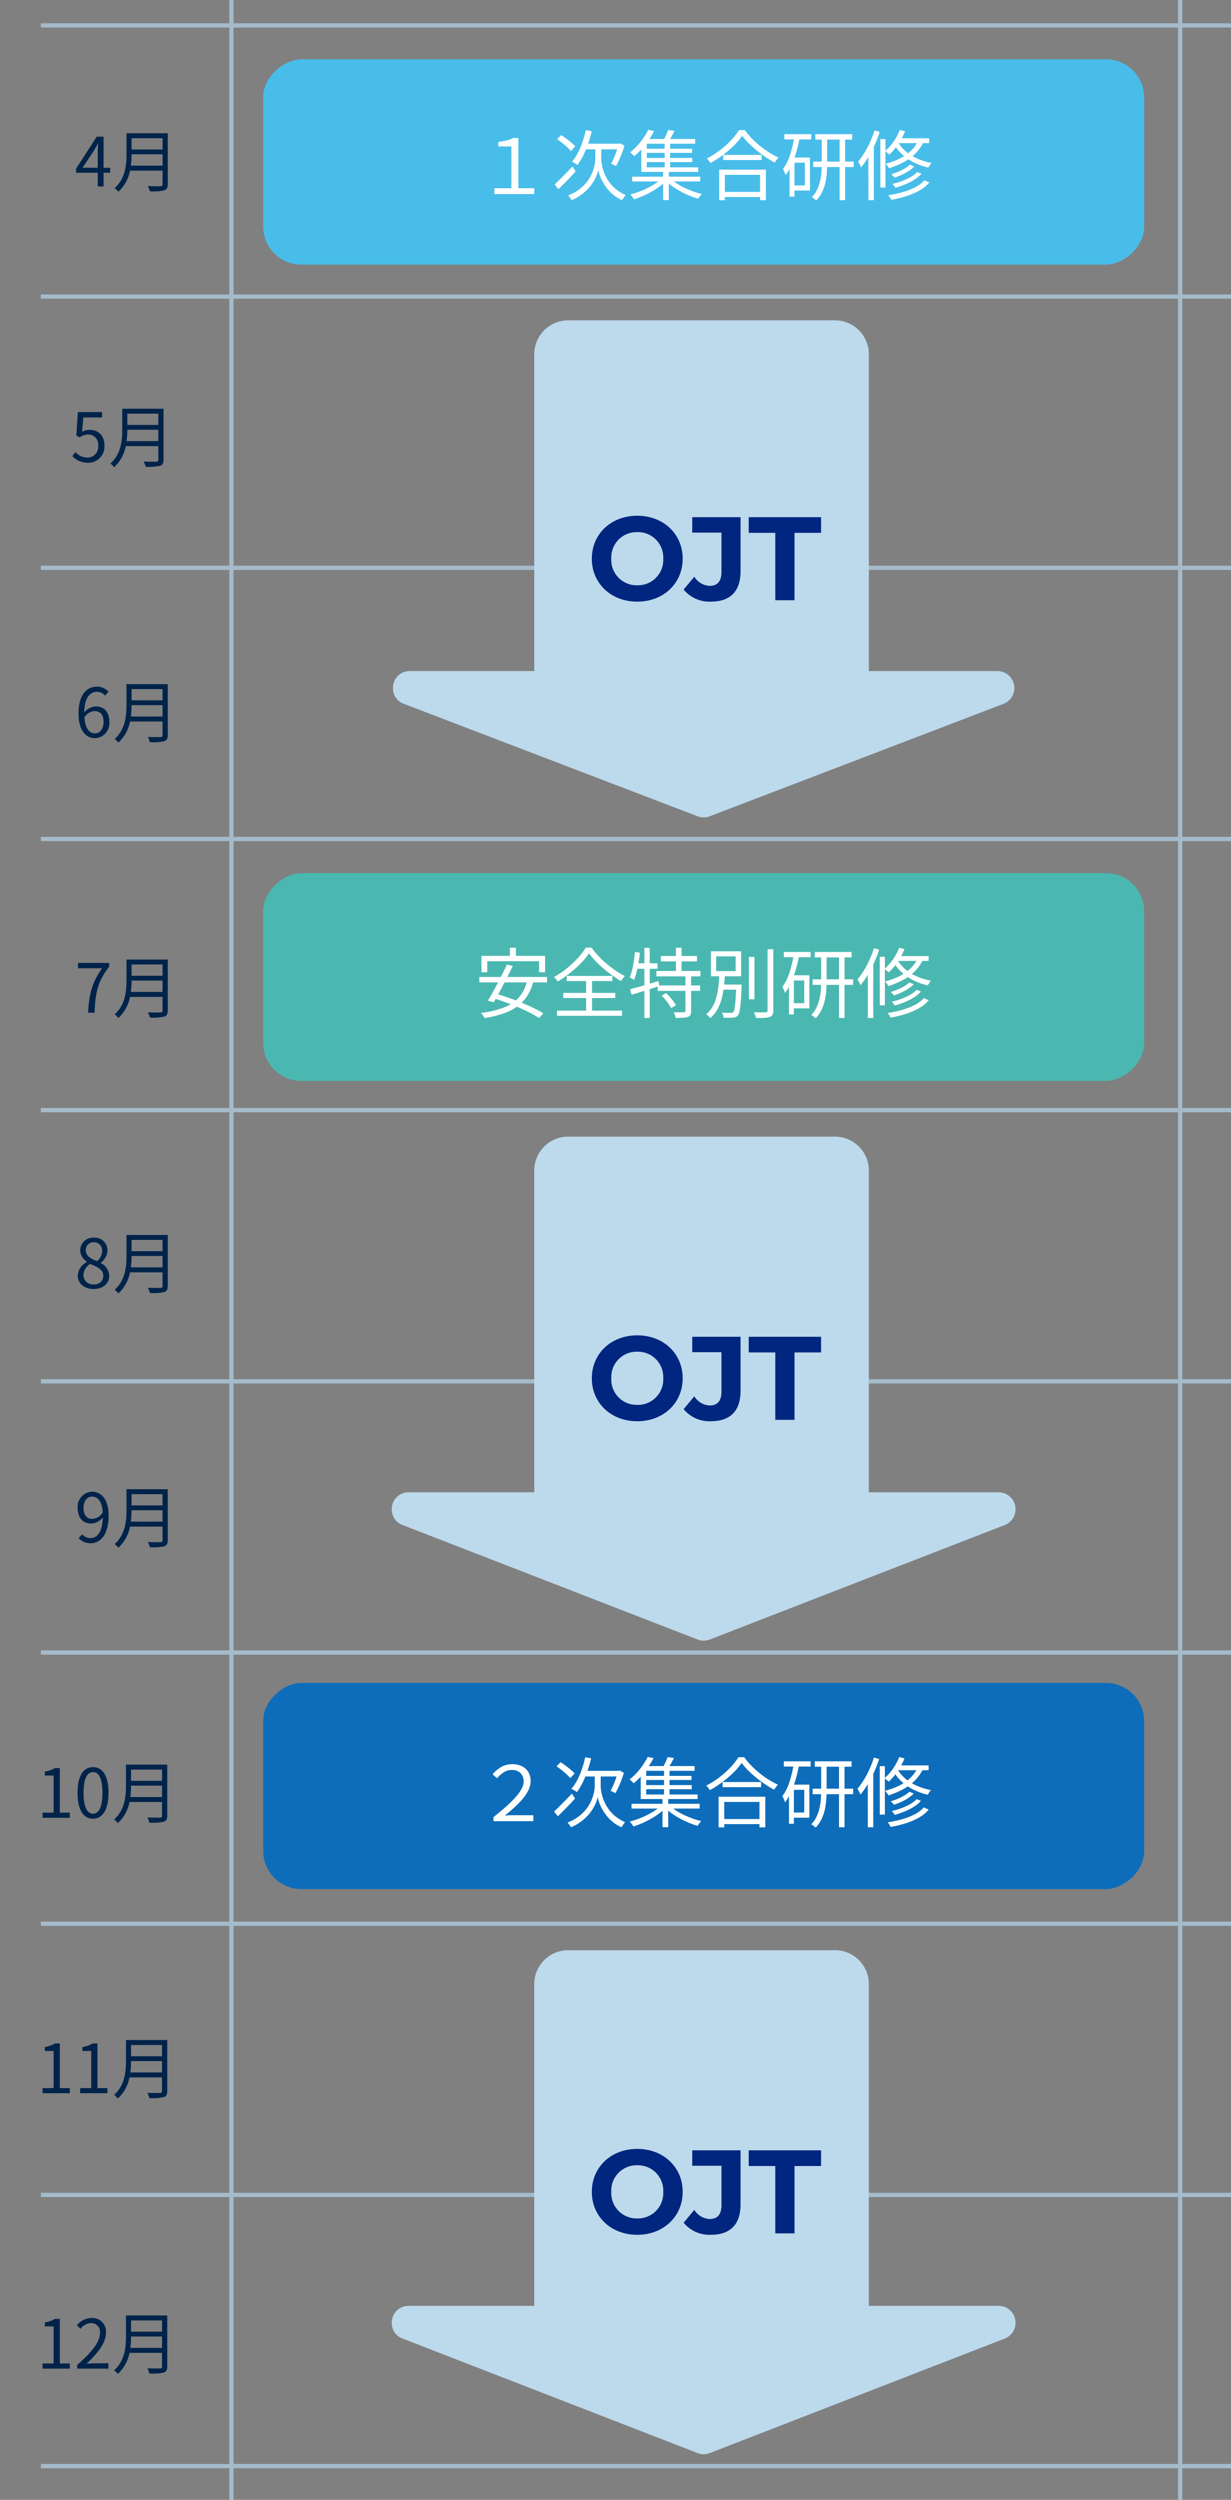 <svg xmlns="http://www.w3.org/2000/svg" xmlns:xlink="http://www.w3.org/1999/xlink" width="290.641" height="589.96" viewBox="0 0 290.641 589.96">
  <rect x="0" y="0" width="290.641" height="589.96" fill="#808080" stroke="none"/>
  <defs>
    <clipPath id="clip-path">
      <rect id="長方形_343" data-name="長方形 343" width="577.5" height="290.641" fill="none"/>
    </clipPath>
  </defs>
  <g id="chart1sp" transform="translate(-687.86 -1458)">
    <g id="chart1sp-2" data-name="chart1sp" transform="translate(3152.209 223) rotate(90)">
      <g id="chart1" transform="translate(-7.5 -27)">
        <g id="月" transform="translate(-911.709 3767.709) rotate(-90)">
          <path id="パス_1541" data-name="パス 1541" d="M1.408,0H7.84V-1.216H5.488V-11.744H4.368a7.065,7.065,0,0,1-2.432.848v.928h2.08v8.752H1.408ZM9.584,0H16.96V-1.264H13.712c-.592,0-1.312.064-1.92.112,2.752-2.608,4.592-4.992,4.592-7.328a3.218,3.218,0,0,0-.911-2.514,3.218,3.218,0,0,0-2.5-.958A4.486,4.486,0,0,0,9.52-10.224l.848.832a3.284,3.284,0,0,1,2.432-1.36,2.062,2.062,0,0,1,1.624.654,2.062,2.062,0,0,1,.536,1.666c0,2.016-1.7,4.352-5.376,7.568ZM22.128-4.9A20.088,20.088,0,0,0,22.3-7.584h7.312V-4.9Zm7.488-6.48v2.66H22.3v-2.656Zm1.232-1.168H21.1v4.9c0,2.544-.256,5.792-2.8,8.032a4.5,4.5,0,0,1,.88.864,9.025,9.025,0,0,0,2.752-4.976h7.68v3.2c0,.352-.128.464-.5.48-.368,0-1.648.016-2.976-.032a5.675,5.675,0,0,1,.5,1.232,12.866,12.866,0,0,0,3.38-.224c.592-.192.832-.608.832-1.44Z" transform="translate(1285 2713.209)" fill="#00234a"/>
          <path id="パス_1540" data-name="パス 1540" d="M1.408,0H7.84V-1.216H5.488V-11.744H4.368a7.065,7.065,0,0,1-2.432.848v.928h2.08v8.752H1.408Zm8.88,0H16.72V-1.216H14.368V-11.744h-1.12a7.065,7.065,0,0,1-2.432.848v.928H12.9v8.752H10.288Zm11.84-4.9A20.088,20.088,0,0,0,22.3-7.584h7.312V-4.9Zm7.488-6.48v2.66H22.3v-2.656Zm1.232-1.168H21.1v4.9c0,2.544-.256,5.792-2.8,8.032a4.5,4.5,0,0,1,.88.864,9.025,9.025,0,0,0,2.752-4.976h7.68v3.2c0,.352-.128.464-.5.48-.368,0-1.648.016-2.976-.032a5.675,5.675,0,0,1,.5,1.232,12.866,12.866,0,0,0,3.38-.224c.592-.192.832-.608.832-1.44Z" transform="translate(1285 2648.209)" fill="#00234a"/>
          <path id="パス_1539" data-name="パス 1539" d="M1.408,0H7.84V-1.216H5.488V-11.744H4.368a7.065,7.065,0,0,1-2.432.848v.928h2.08v8.752H1.408Zm11.92.208c2.224,0,3.648-2.032,3.648-6.112,0-4.064-1.424-6.048-3.648-6.048-2.24,0-3.664,1.968-3.664,6.048S11.088.208,13.328.208Zm0-1.168c-1.344,0-2.24-1.488-2.24-4.944,0-3.424.9-4.88,2.24-4.88s2.224,1.456,2.224,4.88C15.552-2.448,14.656-.96,13.328-.96Zm8.8-3.936A20.088,20.088,0,0,0,22.3-7.584h7.312V-4.9Zm7.488-6.48V-8.72H22.3v-2.656Zm1.232-1.168H21.1v4.9c0,2.544-.256,5.792-2.8,8.032a4.5,4.5,0,0,1,.88.864,9.025,9.025,0,0,0,2.752-4.976h7.68v3.2c0,.352-.128.464-.5.48-.368,0-1.648.016-2.976-.032a5.675,5.675,0,0,1,.5,1.232,12.866,12.866,0,0,0,3.38-.228c.592-.192.832-.608.832-1.44Z" transform="translate(1285 2583.209)" fill="#00234a"/>
          <path id="パス_1538" data-name="パス 1538" d="M2.08-8.144c0-1.6.864-2.656,1.984-2.656,1.5,0,2.4,1.28,2.56,3.7A3.074,3.074,0,0,1,4.176-5.536C2.784-5.536,2.08-6.56,2.08-8.144ZM3.744.208C5.952.208,8-1.616,8-6.368c0-3.728-1.68-5.584-3.936-5.584a3.522,3.522,0,0,0-2.493,1.187A3.522,3.522,0,0,0,.7-8.144c0,2.432,1.28,3.7,3.232,3.7a3.649,3.649,0,0,0,2.7-1.44C6.528-2.256,5.216-1.008,3.7-1.008a2.587,2.587,0,0,1-1.952-.9l-.82.916A3.732,3.732,0,0,0,3.744.208Zm9.5-5.1A20.088,20.088,0,0,0,13.42-7.58h7.312V-4.9Zm7.488-6.48V-8.72H13.424v-2.656Zm1.232-1.168h-9.74v4.9c0,2.544-.256,5.792-2.8,8.032a4.5,4.5,0,0,1,.88.864A9.025,9.025,0,0,0,13.056-3.72h7.68v3.2c0,.352-.128.464-.5.48-.368,0-1.648.016-2.976-.032a5.675,5.675,0,0,1,.5,1.232A12.866,12.866,0,0,0,21.136.928c.592-.192.832-.608.832-1.44Z" transform="translate(1294 2518.209)" fill="#00234a"/>
          <path id="パス_1537" data-name="パス 1537" d="M4.464.208c2.208,0,3.68-1.328,3.68-3.04A3.422,3.422,0,0,0,6.16-5.9v-.08A3.846,3.846,0,0,0,7.728-8.816a2.966,2.966,0,0,0-.91-2.27A2.966,2.966,0,0,0,4.512-11.9a2.984,2.984,0,0,0-2.255.785A2.984,2.984,0,0,0,1.3-8.928a3.261,3.261,0,0,0,1.584,2.7v.08A3.757,3.757,0,0,0,.72-2.912C.72-1.1,2.3.208,4.464.208Zm.8-6.576c-1.376-.544-2.64-1.152-2.64-2.56a1.806,1.806,0,0,1,.517-1.363A1.806,1.806,0,0,1,4.5-10.828a1.944,1.944,0,0,1,1.459.608A1.944,1.944,0,0,1,6.48-8.728a3.146,3.146,0,0,1-1.216,2.36ZM4.5-.88a2.249,2.249,0,0,1-1.691-.552A2.249,2.249,0,0,1,2.048-3.04a3.188,3.188,0,0,1,1.6-2.66c1.664.672,3.1,1.264,3.1,2.832a2.032,2.032,0,0,1-.686,1.49A2.032,2.032,0,0,1,4.5-.88ZM13.248-4.9a20.088,20.088,0,0,0,.176-2.688h7.312V-4.9Zm7.488-6.48v2.66H13.424v-2.656Zm1.232-1.168H12.224v4.9c0,2.544-.256,5.792-2.8,8.032a4.5,4.5,0,0,1,.88.864,9.025,9.025,0,0,0,2.752-4.976h7.68v3.2c0,.352-.128.464-.5.48-.368,0-1.648.016-2.976-.032a5.675,5.675,0,0,1,.5,1.232A12.866,12.866,0,0,0,21.136.928c.592-.192.832-.608.832-1.44Z" transform="translate(1294 2458.209)" fill="#00234a"/>
          <path id="パス_1536" data-name="パス 1536" d="M3.168,0h1.52c.176-4.592.688-7.328,3.44-10.848v-.9H.784v1.264h5.68C4.176-7.28,3.36-4.448,3.168,0Zm10.08-4.9a20.088,20.088,0,0,0,.176-2.688h7.312V-4.9Zm7.488-6.48v2.66H13.424v-2.656Zm1.232-1.168H12.224v4.9c0,2.544-.256,5.792-2.8,8.032a4.5,4.5,0,0,1,.88.864,9.025,9.025,0,0,0,2.752-4.976h7.68v3.2c0,.352-.128.464-.5.48-.368,0-1.648.016-2.976-.032a5.675,5.675,0,0,1,.5,1.232A12.866,12.866,0,0,0,21.136.928c.592-.192.832-.608.832-1.44Z" transform="translate(1294 2393.209)" fill="#00234a"/>
          <path id="パス_1535" data-name="パス 1535" d="M4.688-6.192c1.424,0,2.128,1.008,2.128,2.592,0,1.6-.88,2.672-2,2.672-1.472,0-2.352-1.328-2.528-3.76a3.032,3.032,0,0,1,2.4-1.5Zm.128,6.4A3.522,3.522,0,0,0,7.307-.981,3.522,3.522,0,0,0,8.176-3.6c0-2.448-1.264-3.68-3.248-3.68A3.648,3.648,0,0,0,2.256-5.856C2.32-9.5,3.68-10.736,5.28-10.736a2.48,2.48,0,0,1,1.888.9l.8-.912a3.6,3.6,0,0,0-2.736-1.2C2.96-11.952.9-10.192.9-5.6.9-1.728,2.56.208,4.816.208Zm8.432-5.1a20.088,20.088,0,0,0,.176-2.688h7.312V-4.9Zm7.488-6.48V-8.72H13.424v-2.656Zm1.232-1.168H12.224v4.9c0,2.544-.256,5.792-2.8,8.032a4.5,4.5,0,0,1,.88.864A9.025,9.025,0,0,0,13.056-3.72h7.68v3.2c0,.352-.128.464-.5.48-.368,0-1.648.016-2.976-.032a5.675,5.675,0,0,1,.5,1.232A12.866,12.866,0,0,0,21.136.928c.592-.192.832-.608.832-1.44Z" transform="translate(1294 2328.209)" fill="#00234a"/>
          <path id="パス_1534" data-name="パス 1534" d="M4.176.208a3.809,3.809,0,0,0,2.8-1.182,3.809,3.809,0,0,0,1.044-2.85c0-2.576-1.584-3.728-3.536-3.728a3.411,3.411,0,0,0-1.744.464l.288-3.392H7.456v-1.264H1.744l-.368,5.5.784.48a3.191,3.191,0,0,1,1.952-.688,2.373,2.373,0,0,1,1.835.776,2.373,2.373,0,0,1,.6,1.9A2.535,2.535,0,0,1,5.9-1.844a2.535,2.535,0,0,1-1.857.836,3.858,3.858,0,0,1-2.88-1.3l-.72.96A4.982,4.982,0,0,0,4.176.208Zm9.072-5.1a20.088,20.088,0,0,0,.176-2.688h7.312V-4.9Zm7.488-6.48V-8.72H13.424v-2.656Zm1.232-1.168H12.224v4.9c0,2.544-.256,5.792-2.8,8.032a4.5,4.5,0,0,1,.88.864A9.025,9.025,0,0,0,13.056-3.72h7.68v3.2c0,.352-.128.464-.5.48-.368,0-1.648.016-2.976-.032a5.675,5.675,0,0,1,.5,1.232A12.866,12.866,0,0,0,21.136.928c.592-.192.832-.608.832-1.44Z" transform="translate(1293 2263.209)" fill="#00234a"/>
          <path id="パス_1533" data-name="パス 1533" d="M1.84-4.4l2.672-4c.336-.576.656-1.152.944-1.728H5.52C5.488-9.52,5.44-8.576,5.44-8v3.6ZM5.44,0H6.816V-3.232H8.368V-4.4H6.816v-7.344H5.2L.32-4.192v.96H5.44Zm7.808-4.9a20.088,20.088,0,0,0,.176-2.688h7.312V-4.9Zm7.488-6.48v2.66H13.424v-2.656Zm1.232-1.168H12.224v4.9c0,2.544-.256,5.792-2.8,8.032a4.5,4.5,0,0,1,.88.864,9.025,9.025,0,0,0,2.752-4.976h7.68v3.2c0,.352-.128.464-.5.48-.368,0-1.648.016-2.976-.032a5.675,5.675,0,0,1,.5,1.232A12.866,12.866,0,0,0,21.136.928c.592-.192.832-.608.832-1.44Z" transform="translate(1294 2198.209)" fill="#00234a"/>
        </g>
        <line id="線_25" data-name="線 25" x2="589.96" transform="translate(1242.5 2212.709)" fill="none" stroke="#a5bbcb" stroke-width="1"/>
        <line id="線_25-2" data-name="線 25" x2="589.96" transform="translate(1242.5 2436.709)" fill="none" stroke="#a5bbcb" stroke-width="1"/>
        <g id="リピートグリッド_3" data-name="リピートグリッド 3" transform="translate(1248 2200.708)" clip-path="url(#clip-path)">
          <g id="グループ_15" data-name="グループ 15" transform="translate(-1355 -2170.708)">
            <line id="線_26" data-name="線 26" y2="281" transform="translate(1355.5 2170.709)" fill="none" stroke="#a5bbcb" stroke-width="1"/>
          </g>
          <g id="グループ_16" data-name="グループ 16" transform="translate(-1291 -2170.708)">
            <line id="線_26-2" data-name="線 26" y2="281" transform="translate(1355.5 2170.709)" fill="none" stroke="#a5bbcb" stroke-width="1"/>
          </g>
          <g id="グループ_17" data-name="グループ 17" transform="translate(-1227 -2170.708)">
            <line id="線_26-3" data-name="線 26" y2="281" transform="translate(1355.5 2170.709)" fill="none" stroke="#a5bbcb" stroke-width="1"/>
          </g>
          <g id="グループ_18" data-name="グループ 18" transform="translate(-1163 -2170.708)">
            <line id="線_26-4" data-name="線 26" y2="281" transform="translate(1355.5 2170.709)" fill="none" stroke="#a5bbcb" stroke-width="1"/>
          </g>
          <g id="グループ_19" data-name="グループ 19" transform="translate(-1099 -2170.708)">
            <line id="線_26-5" data-name="線 26" y2="281" transform="translate(1355.5 2170.709)" fill="none" stroke="#a5bbcb" stroke-width="1"/>
          </g>
          <g id="グループ_20" data-name="グループ 20" transform="translate(-1035 -2170.708)">
            <line id="線_26-6" data-name="線 26" y2="281" transform="translate(1355.5 2170.709)" fill="none" stroke="#a5bbcb" stroke-width="1"/>
          </g>
          <g id="グループ_21" data-name="グループ 21" transform="translate(-971 -2170.708)">
            <line id="線_26-7" data-name="線 26" y2="281" transform="translate(1355.5 2170.709)" fill="none" stroke="#a5bbcb" stroke-width="1"/>
          </g>
          <g id="グループ_22" data-name="グループ 22" transform="translate(-907 -2170.708)">
            <line id="線_26-8" data-name="線 26" y2="281" transform="translate(1355.5 2170.709)" fill="none" stroke="#a5bbcb" stroke-width="1"/>
          </g>
          <g id="グループ_23" data-name="グループ 23" transform="translate(-843 -2170.708)">
            <line id="線_26-9" data-name="線 26" y2="281" transform="translate(1355.5 2170.709)" fill="none" stroke="#a5bbcb" stroke-width="1"/>
          </g>
          <g id="グループ_24" data-name="グループ 24" transform="translate(-779 -2170.708)">
            <line id="線_26-10" data-name="線 26" y2="281" transform="translate(1355.5 2170.709)" fill="none" stroke="#a5bbcb" stroke-width="1"/>
          </g>
        </g>
        <g id="list" transform="translate(-3 -1)">
          <rect id="長方形_259" data-name="長方形 259" width="48.452" height="208" rx="9" transform="translate(1259.5 2222.209)" fill="#48bdea"/>
          <path id="_次_集_合研修" data-name="１ 次 集 合研修" d="M4.446,0V-1.368H8.46v-9.864H5.4v-1.044q1.116-.2,1.971-.378a4.514,4.514,0,0,0,1.485-.576H10.1V-1.368H13.86V0ZM26.028-15.084l1.4.252q-.378,1.566-.882,3.033a21.754,21.754,0,0,1-1.134,2.718,15.259,15.259,0,0,1-1.35,2.223,2.846,2.846,0,0,0-.378-.27q-.234-.144-.486-.279a4.426,4.426,0,0,0-.432-.207,11.683,11.683,0,0,0,1.377-2.079,18.219,18.219,0,0,0,1.1-2.565A24.015,24.015,0,0,0,26.028-15.084ZM29-10.656h.684v2.412a8.251,8.251,0,0,0,.135,1.278A10.277,10.277,0,0,0,30.3-5.184a9.9,9.9,0,0,0,1,1.98,9.03,9.03,0,0,0,1.665,1.9A9.619,9.619,0,0,0,35.46.234,3.023,3.023,0,0,0,35.154.6q-.162.225-.315.45t-.261.387A9,9,0,0,1,32.553.2a9.874,9.874,0,0,1-1.512-1.539A11.32,11.32,0,0,1,29.97-2.97,10.432,10.432,0,0,1,29.3-4.491a6.885,6.885,0,0,1-.315-1.215A6.789,6.789,0,0,1,28.62-4.5,10.442,10.442,0,0,1,27.882-3a9.876,9.876,0,0,1-1.2,1.611A11.373,11.373,0,0,1,24.966.153,11.527,11.527,0,0,1,22.68,1.44q-.09-.162-.234-.369T22.14.657a3.731,3.731,0,0,0-.288-.333,10.616,10.616,0,0,0,2.781-1.548,9.65,9.65,0,0,0,1.845-1.908,9.344,9.344,0,0,0,1.107-1.989,9.931,9.931,0,0,0,.54-1.8,7.556,7.556,0,0,0,.153-1.323v-2.412ZM18.684-2.268q.522-.5,1.215-1.179t1.458-1.467q.765-.792,1.521-1.584l.756,1.152q-.99,1.1-2.07,2.205t-2,1.989Zm.576-10.674.954-.972q.576.36,1.215.837t1.2.945a7.928,7.928,0,0,1,.9.864l-1.008,1.116a11.982,11.982,0,0,0-.882-.9q-.54-.5-1.17-1T19.26-12.942Zm6.786,1.062h8.1v1.332H25.434Zm7.65,0h.2l.27-.072.99.54q-.252.864-.585,1.746T33.867-8q-.369.783-.711,1.395-.144-.072-.351-.18L32.391-7a2.578,2.578,0,0,0-.369-.162q.306-.558.63-1.305t.612-1.566a11.718,11.718,0,0,0,.432-1.521ZM36.972-4.1H53.046V-2.97H36.972ZM40-10.692H51.12v.972H40Zm0,2.178H51.174v.972H40ZM39.78-13H51.858v1.116H39.78Zm4.86.648h1.3V-5.9h-1.3Zm-.36,6.8h1.35V1.422H44.28ZM43.992-3.69l1.062.522a12.79,12.79,0,0,1-1.575,1.359A19.5,19.5,0,0,1,41.562-.567,21.172,21.172,0,0,1,39.474.477a20.285,20.285,0,0,1-2.052.765Q37.26.99,37.008.648a3.17,3.17,0,0,0-.486-.54q1.008-.27,2.07-.657a17.993,17.993,0,0,0,2.061-.9,20.268,20.268,0,0,0,1.863-1.08A9.96,9.96,0,0,0,43.992-3.69Zm1.962-.018a10.176,10.176,0,0,0,1.467,1.161A14.887,14.887,0,0,0,49.284-1.5q1.008.477,2.07.864a17.83,17.83,0,0,0,2.07.621q-.144.144-.306.342t-.306.4q-.144.2-.252.378A19.648,19.648,0,0,1,50.481.369a21.6,21.6,0,0,1-2.1-1,19.015,19.015,0,0,1-1.926-1.2,10.637,10.637,0,0,1-1.566-1.341ZM45.468-15.12l1.512.2q-.36.72-.765,1.431a14.215,14.215,0,0,1-.765,1.215l-1.188-.252q.324-.54.675-1.278A10.217,10.217,0,0,0,45.468-15.12Zm-4.7-.036,1.4.27q-.522.99-1.206,2.025a19.806,19.806,0,0,1-1.557,2.043,15.777,15.777,0,0,1-1.953,1.89,3.749,3.749,0,0,0-.279-.324,4.543,4.543,0,0,0-.351-.333,2.147,2.147,0,0,0-.342-.243,14.185,14.185,0,0,0,1.827-1.71,16.471,16.471,0,0,0,1.44-1.854A14.684,14.684,0,0,0,40.77-15.156ZM39.132-12.24h1.3V-6.3H52.56v1.08H39.132ZM58.464-9.234h9.09v1.206h-9.09ZM58.14-.5h9.648V.7H58.14ZM57.528-5.76H68.544V1.458H67.176V-4.536H58.86V1.458H57.528Zm5.436-7.992a15.174,15.174,0,0,1-1.917,2.268,25.534,25.534,0,0,1-2.61,2.25,22.762,22.762,0,0,1-2.979,1.908q-.09-.144-.234-.342t-.306-.4a2.722,2.722,0,0,0-.306-.324,20.3,20.3,0,0,0,3.051-1.926,22.014,22.014,0,0,0,2.646-2.358,14.092,14.092,0,0,0,1.881-2.412h1.386a17,17,0,0,0,1.647,1.962,21.762,21.762,0,0,0,1.98,1.8,22.571,22.571,0,0,0,2.16,1.539,17.092,17.092,0,0,0,2.169,1.161,6.063,6.063,0,0,0-.468.576q-.234.324-.432.63-1.062-.576-2.142-1.3t-2.106-1.557A24.253,24.253,0,0,1,64.476-12,15.48,15.48,0,0,1,62.964-13.752Zm17.262-.378H88.92v1.278H80.226Zm-.5,6.462H89.28v1.3H79.722Zm6.228-5.958h1.3V1.44h-1.3Zm-4.212.054h1.278v6.318q0,1.116-.09,2.3a15.828,15.828,0,0,1-.351,2.322A10.352,10.352,0,0,1,81.8-.432a7.527,7.527,0,0,1-1.359,1.944,3.925,3.925,0,0,0-.3-.261q-.189-.153-.378-.288A2.769,2.769,0,0,0,79.4.738a6.479,6.479,0,0,0,1.251-1.791,10.147,10.147,0,0,0,.7-2.043,13.649,13.649,0,0,0,.315-2.124q.072-1.062.072-2.052Zm-8.82-.558h6.336v1.242H72.918Zm1.8,5.508h4.23V-.828h-4.23V-2.034h3.024V-7.4H74.718Zm.558-4.932,1.242.27a33.24,33.24,0,0,1-.774,3.312,24.285,24.285,0,0,1-1.089,3.033,11.567,11.567,0,0,1-1.467,2.493,2.683,2.683,0,0,0-.144-.45q-.108-.27-.234-.558a3.014,3.014,0,0,0-.234-.45A11.432,11.432,0,0,0,74.268-9.3,28.49,28.49,0,0,0,75.276-13.554ZM74.142-8.622h1.152V.612H74.142Zm28.422,1.674,1.026.432a7.706,7.706,0,0,1-1.305,1.062,12.178,12.178,0,0,1-1.629.9,17.208,17.208,0,0,1-1.728.684,2.555,2.555,0,0,0-.351-.423q-.225-.225-.405-.387.81-.252,1.638-.594a11.641,11.641,0,0,0,1.548-.774A6.708,6.708,0,0,0,102.564-6.948ZM104.292-5.2l1.008.414a7.986,7.986,0,0,1-1.665,1.377,13.8,13.8,0,0,1-2.142,1.1,21.481,21.481,0,0,1-2.385.819,3.782,3.782,0,0,0-.306-.459,3.244,3.244,0,0,0-.4-.441,20.064,20.064,0,0,0,2.268-.675,12.755,12.755,0,0,0,2.061-.954A7.192,7.192,0,0,0,104.292-5.2Zm1.674,1.962,1.17.5a8.312,8.312,0,0,1-2.268,1.863,15.783,15.783,0,0,1-3.105,1.35,28.361,28.361,0,0,1-3.627.891A5.635,5.635,0,0,0,97.83.81a3.5,3.5,0,0,0-.4-.54,27.024,27.024,0,0,0,3.456-.738,15.611,15.611,0,0,0,2.961-1.161A7.1,7.1,0,0,0,105.966-3.24Zm-5.8-11.9,1.242.324a16.091,16.091,0,0,1-1.638,3.051A14.012,14.012,0,0,1,97.7-9.324a3.925,3.925,0,0,0-.3-.261q-.189-.153-.387-.306a1.809,1.809,0,0,0-.36-.225,11.488,11.488,0,0,0,2.025-2.241A12.82,12.82,0,0,0,100.17-15.138Zm-.4,1.98H107.1v1.134H99.09Zm4.86.252,1.278.288a9.574,9.574,0,0,1-1.971,2.961A11.781,11.781,0,0,1,101.1-7.542a20.413,20.413,0,0,1-3.483,1.458,2.031,2.031,0,0,0-.216-.36q-.144-.2-.306-.4t-.27-.324A17.092,17.092,0,0,0,100.179-8.4a10.484,10.484,0,0,0,2.682-1.881A7.85,7.85,0,0,0,104.634-12.906Zm-4.986.45a8.112,8.112,0,0,0,1.629,2.106,10.606,10.606,0,0,0,2.682,1.818,14.46,14.46,0,0,0,3.717,1.188,2.743,2.743,0,0,0-.27.324q-.144.2-.27.4a4.243,4.243,0,0,0-.216.378,14.348,14.348,0,0,1-3.708-1.368,12.069,12.069,0,0,1-2.7-1.971,9.745,9.745,0,0,1-1.71-2.2Zm-4.068-.522h1.206v11.43H95.58Zm-1.386-2.034,1.242.342a29.13,29.13,0,0,1-1.2,3.1,27.116,27.116,0,0,1-1.512,2.88,20.033,20.033,0,0,1-1.7,2.412,3.784,3.784,0,0,0-.18-.423q-.126-.261-.27-.522t-.252-.441a16.459,16.459,0,0,0,1.5-2.079,21.387,21.387,0,0,0,1.332-2.529A24.8,24.8,0,0,0,94.194-15.012Zm-1.44,4.392L94-11.862l.036.036V1.44H92.754Z" transform="translate(1291.297 2380.071) rotate(-90)" fill="#fff"/>
        </g>
        <g id="list-2" data-name="list" transform="translate(189.059 -1)">
          <rect id="長方形_259-2" data-name="長方形 259" width="49.041" height="208" rx="9" transform="translate(1259.5 2222.209)" fill="#4ab8b1"/>
          <path id="_次_集_合研修-2" data-name="１ 次 集 合研修" d="M8.244-15.138H9.666v2.916H8.244ZM1.53-13.212H16.56v3.87H15.138v-2.61H2.9v2.61H1.53Zm6.012,2.07,1.386.306Q8.442-9.792,7.857-8.649t-1.188,2.3Q6.066-5.184,5.49-4.14T4.446-2.268l-1.4-.378q.5-.81,1.089-1.863t1.2-2.205q.612-1.152,1.179-2.3T7.542-11.142ZM12.294-7.4l1.494.216a11.4,11.4,0,0,1-1.539,3.564A9.327,9.327,0,0,1,9.8-1.143,12.985,12.985,0,0,1,6.462.477a27.867,27.867,0,0,1-4.212,1,1.524,1.524,0,0,0-.207-.405L1.737.621a2.555,2.555,0,0,0-.3-.369A23.554,23.554,0,0,0,6.714-.981a9.2,9.2,0,0,0,3.618-2.376A8.661,8.661,0,0,0,12.294-7.4ZM1.026-8.226H17.01v1.278H1.026ZM4.1-3.294,5-4.248q1.44.4,2.988.936t3.051,1.161q1.5.621,2.826,1.26A21.84,21.84,0,0,1,16.146.36L15.138,1.476A20.5,20.5,0,0,0,12.951.207Q11.664-.45,10.161-1.1T7.1-2.3Q5.544-2.862,4.1-3.294ZM26.928-13.806a15.131,15.131,0,0,1-1.341,1.7,24.7,24.7,0,0,1-1.773,1.773q-.972.882-2.061,1.692A24.594,24.594,0,0,1,19.53-7.164a6.536,6.536,0,0,0-.387-.549,3.352,3.352,0,0,0-.477-.513,20.763,20.763,0,0,0,3.015-2.034A23.877,23.877,0,0,0,24.3-12.708a15.493,15.493,0,0,0,1.872-2.448H27.54a17.242,17.242,0,0,0,1.62,1.98,24,24,0,0,0,1.962,1.854A25.3,25.3,0,0,0,33.255-9.7a18.819,18.819,0,0,0,2.133,1.26,5.105,5.105,0,0,0-.486.567,6.974,6.974,0,0,0-.414.621q-1.026-.612-2.115-1.386t-2.1-1.647Q29.268-11.16,28.4-12.06A16.571,16.571,0,0,1,26.928-13.806ZM20.844-4.464H33.12v1.206H20.844Zm.81-4.014H32.436v1.206H21.654ZM19.368-.288H34.722V.936H19.368Zm6.876-7.686h1.4V.4h-1.4Zm17.658-5.2h8.514v1.26H43.9ZM42.84-9.648h10.4V-8.37H42.84Zm.306,3.42H53.154V-4.95H43.146Zm4.3-8.91H48.78v6.174H47.448Zm2.25,6.57H51.03V-.234A2.261,2.261,0,0,1,50.877.7a1.057,1.057,0,0,1-.6.5,4.449,4.449,0,0,1-1.143.189q-.729.045-1.773.045a4.075,4.075,0,0,0-.153-.693A2.922,2.922,0,0,0,46.926.09q.828.018,1.5.018T49.32.09a.456.456,0,0,0,.3-.072A.325.325,0,0,0,49.7-.234ZM44.082-3.816l1.026-.612a10.121,10.121,0,0,1,.909.918q.441.5.819,1.017a7.27,7.27,0,0,1,.594.927l-1.1.7a7.046,7.046,0,0,0-.558-.936q-.36-.522-.8-1.053A11.657,11.657,0,0,0,44.082-3.816ZM36.63-5.328q.864-.234,1.953-.54T40.9-6.543l2.439-.729.18,1.188L40.1-4.995q-1.728.549-3.114.963ZM40-15.1h1.26V1.44H40Zm-2.232.954,1.17.2q-.126,1.188-.324,2.358t-.459,2.214a12.706,12.706,0,0,1-.6,1.854,2.681,2.681,0,0,0-.3-.207q-.189-.117-.387-.234a2.252,2.252,0,0,0-.342-.171A10.271,10.271,0,0,0,37.1-9.882q.234-.972.4-2.07T37.764-14.148Zm.126,2.682h5.22v1.3H37.674ZM64.674-12.96h1.314v9.99H64.674Zm4.41-1.818h1.35V-.36A2.232,2.232,0,0,1,70.245.684a1.206,1.206,0,0,1-.621.522,4.536,4.536,0,0,1-1.233.207q-.783.045-2.025.045a3.17,3.17,0,0,0-.126-.432l-.18-.5a2.432,2.432,0,0,0-.2-.432q.954.018,1.728.027T68.616.108a.592.592,0,0,0,.36-.117.463.463,0,0,0,.108-.351ZM58.014-6.444h4.248v1.206H58.014Zm3.69,0h1.26l-.009.1q-.009.1-.009.234v.225q-.09,2.268-.207,3.645a17.871,17.871,0,0,1-.27,2.088,2.288,2.288,0,0,1-.405,1,1.072,1.072,0,0,1-.495.387,2.792,2.792,0,0,1-.675.135q-.342.036-.945.036T58.68,1.368a2.934,2.934,0,0,0-.117-.612A2.249,2.249,0,0,0,58.3.162q.684.072,1.251.081t.8.009a2.129,2.129,0,0,0,.378-.027.41.41,0,0,0,.252-.171,1.792,1.792,0,0,0,.306-.846,19.326,19.326,0,0,0,.225-1.971q.1-1.305.189-3.465Zm-4.752-6.642v3.474h4.59v-3.474ZM55.71-14.292h7.128v5.9H55.71Zm1.98,5.436h1.332q-.072,1.422-.243,2.889a20.71,20.71,0,0,1-.531,2.844A10.878,10.878,0,0,1,57.231-.567a7.282,7.282,0,0,1-1.683,2.043,3.472,3.472,0,0,0-.441-.5,3.1,3.1,0,0,0-.513-.414,6.214,6.214,0,0,0,1.557-1.872,9.932,9.932,0,0,0,.9-2.349,18.569,18.569,0,0,0,.45-2.592Q57.636-7.578,57.69-8.856ZM80.226-14.13H88.92v1.278H80.226Zm-.5,6.462H89.28v1.3H79.722Zm6.228-5.958h1.3V1.44h-1.3Zm-4.212.054h1.278v6.318q0,1.116-.09,2.3a15.828,15.828,0,0,1-.351,2.322A10.352,10.352,0,0,1,81.8-.432a7.527,7.527,0,0,1-1.359,1.944,3.925,3.925,0,0,0-.3-.261q-.189-.153-.378-.288A2.769,2.769,0,0,0,79.4.738a6.479,6.479,0,0,0,1.251-1.791,10.147,10.147,0,0,0,.7-2.043,13.649,13.649,0,0,0,.315-2.124q.072-1.062.072-2.052Zm-8.82-.558h6.336v1.242H72.918Zm1.8,5.508h4.23V-.828h-4.23V-2.034h3.024V-7.4H74.718Zm.558-4.932,1.242.27a33.24,33.24,0,0,1-.774,3.312,24.285,24.285,0,0,1-1.089,3.033,11.567,11.567,0,0,1-1.467,2.493,2.683,2.683,0,0,0-.144-.45q-.108-.27-.234-.558a3.014,3.014,0,0,0-.234-.45A11.432,11.432,0,0,0,74.268-9.3,28.49,28.49,0,0,0,75.276-13.554ZM74.142-8.622h1.152V.612H74.142Zm28.422,1.674,1.026.432a7.706,7.706,0,0,1-1.305,1.062,12.178,12.178,0,0,1-1.629.9,17.208,17.208,0,0,1-1.728.684,2.555,2.555,0,0,0-.351-.423q-.225-.225-.405-.387.81-.252,1.638-.594a11.641,11.641,0,0,0,1.548-.774A6.708,6.708,0,0,0,102.564-6.948ZM104.292-5.2l1.008.414a7.986,7.986,0,0,1-1.665,1.377,13.8,13.8,0,0,1-2.142,1.1,21.481,21.481,0,0,1-2.385.819,3.782,3.782,0,0,0-.306-.459,3.244,3.244,0,0,0-.4-.441,20.064,20.064,0,0,0,2.268-.675,12.755,12.755,0,0,0,2.061-.954A7.192,7.192,0,0,0,104.292-5.2Zm1.674,1.962,1.17.5a8.312,8.312,0,0,1-2.268,1.863,15.783,15.783,0,0,1-3.105,1.35,28.361,28.361,0,0,1-3.627.891A5.635,5.635,0,0,0,97.83.81a3.5,3.5,0,0,0-.4-.54,27.024,27.024,0,0,0,3.456-.738,15.611,15.611,0,0,0,2.961-1.161A7.1,7.1,0,0,0,105.966-3.24Zm-5.8-11.9,1.242.324a16.091,16.091,0,0,1-1.638,3.051A14.012,14.012,0,0,1,97.7-9.324a3.925,3.925,0,0,0-.3-.261q-.189-.153-.387-.306a1.809,1.809,0,0,0-.36-.225,11.488,11.488,0,0,0,2.025-2.241A12.82,12.82,0,0,0,100.17-15.138Zm-.4,1.98H107.1v1.134H99.09Zm4.86.252,1.278.288a9.574,9.574,0,0,1-1.971,2.961A11.781,11.781,0,0,1,101.1-7.542a20.413,20.413,0,0,1-3.483,1.458,2.031,2.031,0,0,0-.216-.36q-.144-.2-.306-.4t-.27-.324A17.092,17.092,0,0,0,100.179-8.4a10.484,10.484,0,0,0,2.682-1.881A7.85,7.85,0,0,0,104.634-12.906Zm-4.986.45a8.112,8.112,0,0,0,1.629,2.106,10.606,10.606,0,0,0,2.682,1.818,14.46,14.46,0,0,0,3.717,1.188,2.743,2.743,0,0,0-.27.324q-.144.2-.27.4a4.243,4.243,0,0,0-.216.378,14.348,14.348,0,0,1-3.708-1.368,12.069,12.069,0,0,1-2.7-1.971,9.745,9.745,0,0,1-1.71-2.2Zm-4.068-.522h1.206v11.43H95.58Zm-1.386-2.034,1.242.342a29.13,29.13,0,0,1-1.2,3.1,27.116,27.116,0,0,1-1.512,2.88,20.033,20.033,0,0,1-1.7,2.412,3.784,3.784,0,0,0-.18-.423q-.126-.261-.27-.522t-.252-.441a16.459,16.459,0,0,0,1.5-2.079,21.387,21.387,0,0,0,1.332-2.529A24.8,24.8,0,0,0,94.194-15.012Zm-1.44,4.392L94-11.862l.036.036V1.44H92.754Z" transform="translate(1292.238 2380.209) rotate(-90)" fill="#fff"/>
        </g>
        <g id="list-3" data-name="list" transform="translate(380.172 -1)">
          <rect id="長方形_259-3" data-name="長方形 259" width="48.653" height="208" rx="9" transform="translate(1259.5 2222.209)" fill="#0d6dbb"/>
          <path id="_次_集_合研修-3" data-name="１ 次 集 合研修" d="M4.374,0V-.954q1.566-1.26,2.871-2.4A26.575,26.575,0,0,0,9.5-5.562,10.946,10.946,0,0,0,10.98-7.578,3.8,3.8,0,0,0,11.5-9.4a2.863,2.863,0,0,0-.324-1.377,2.37,2.37,0,0,0-.945-.954,3.05,3.05,0,0,0-1.521-.351,3.437,3.437,0,0,0-1.881.531A7.912,7.912,0,0,0,5.2-10.134L4.158-11.07A7.921,7.921,0,0,1,6.237-12.8a5.073,5.073,0,0,1,2.547-.648,5.111,5.111,0,0,1,2.3.486A3.6,3.6,0,0,1,12.6-11.583a4.075,4.075,0,0,1,.54,2.151,4.715,4.715,0,0,1-.468,2A9.725,9.725,0,0,1,11.367-5.4,19.71,19.71,0,0,1,9.423-3.357Q8.316-2.34,7.038-1.3q.54-.054,1.062-.081T9.126-1.4h4.662V0ZM26.028-15.084l1.4.252q-.378,1.566-.882,3.033a21.754,21.754,0,0,1-1.134,2.718,15.259,15.259,0,0,1-1.35,2.223,2.846,2.846,0,0,0-.378-.27q-.234-.144-.486-.279a4.426,4.426,0,0,0-.432-.207,11.683,11.683,0,0,0,1.377-2.079,18.219,18.219,0,0,0,1.1-2.565A24.015,24.015,0,0,0,26.028-15.084ZM29-10.656h.684v2.412a8.251,8.251,0,0,0,.135,1.278A10.277,10.277,0,0,0,30.3-5.184a9.9,9.9,0,0,0,1,1.98,9.03,9.03,0,0,0,1.665,1.9A9.619,9.619,0,0,0,35.46.234,3.023,3.023,0,0,0,35.154.6q-.162.225-.315.45t-.261.387A9,9,0,0,1,32.553.2a9.874,9.874,0,0,1-1.512-1.539A11.32,11.32,0,0,1,29.97-2.97,10.432,10.432,0,0,1,29.3-4.491a6.885,6.885,0,0,1-.315-1.215A6.789,6.789,0,0,1,28.62-4.5,10.442,10.442,0,0,1,27.882-3a9.876,9.876,0,0,1-1.2,1.611A11.373,11.373,0,0,1,24.966.153,11.527,11.527,0,0,1,22.68,1.44q-.09-.162-.234-.369T22.14.657a3.731,3.731,0,0,0-.288-.333,10.616,10.616,0,0,0,2.781-1.548,9.65,9.65,0,0,0,1.845-1.908,9.344,9.344,0,0,0,1.107-1.989,9.931,9.931,0,0,0,.54-1.8,7.556,7.556,0,0,0,.153-1.323v-2.412ZM18.684-2.268q.522-.5,1.215-1.179t1.458-1.467q.765-.792,1.521-1.584l.756,1.152q-.99,1.1-2.07,2.205t-2,1.989Zm.576-10.674.954-.972q.576.36,1.215.837t1.2.945a7.928,7.928,0,0,1,.9.864l-1.008,1.116a11.982,11.982,0,0,0-.882-.9q-.54-.5-1.17-1T19.26-12.942Zm6.786,1.062h8.1v1.332H25.434Zm7.65,0h.2l.27-.072.99.54q-.252.864-.585,1.746T33.867-8q-.369.783-.711,1.395-.144-.072-.351-.18L32.391-7a2.578,2.578,0,0,0-.369-.162q.306-.558.63-1.305t.612-1.566a11.718,11.718,0,0,0,.432-1.521ZM36.972-4.1H53.046V-2.97H36.972ZM40-10.692H51.12v.972H40Zm0,2.178H51.174v.972H40ZM39.78-13H51.858v1.116H39.78Zm4.86.648h1.3V-5.9h-1.3Zm-.36,6.8h1.35V1.422H44.28ZM43.992-3.69l1.062.522a12.79,12.79,0,0,1-1.575,1.359A19.5,19.5,0,0,1,41.562-.567,21.172,21.172,0,0,1,39.474.477a20.285,20.285,0,0,1-2.052.765Q37.26.99,37.008.648a3.17,3.17,0,0,0-.486-.54q1.008-.27,2.07-.657a17.993,17.993,0,0,0,2.061-.9,20.268,20.268,0,0,0,1.863-1.08A9.96,9.96,0,0,0,43.992-3.69Zm1.962-.018a10.176,10.176,0,0,0,1.467,1.161A14.887,14.887,0,0,0,49.284-1.5q1.008.477,2.07.864a17.83,17.83,0,0,0,2.07.621q-.144.144-.306.342t-.306.4q-.144.2-.252.378A19.648,19.648,0,0,1,50.481.369a21.6,21.6,0,0,1-2.1-1,19.015,19.015,0,0,1-1.926-1.2,10.637,10.637,0,0,1-1.566-1.341ZM45.468-15.12l1.512.2q-.36.72-.765,1.431a14.215,14.215,0,0,1-.765,1.215l-1.188-.252q.324-.54.675-1.278A10.217,10.217,0,0,0,45.468-15.12Zm-4.7-.036,1.4.27q-.522.99-1.206,2.025a19.806,19.806,0,0,1-1.557,2.043,15.777,15.777,0,0,1-1.953,1.89,3.749,3.749,0,0,0-.279-.324,4.543,4.543,0,0,0-.351-.333,2.147,2.147,0,0,0-.342-.243,14.185,14.185,0,0,0,1.827-1.71,16.471,16.471,0,0,0,1.44-1.854A14.684,14.684,0,0,0,40.77-15.156ZM39.132-12.24h1.3V-6.3H52.56v1.08H39.132ZM58.464-9.234h9.09v1.206h-9.09ZM58.14-.5h9.648V.7H58.14ZM57.528-5.76H68.544V1.458H67.176V-4.536H58.86V1.458H57.528Zm5.436-7.992a15.174,15.174,0,0,1-1.917,2.268,25.534,25.534,0,0,1-2.61,2.25,22.762,22.762,0,0,1-2.979,1.908q-.09-.144-.234-.342t-.306-.4a2.722,2.722,0,0,0-.306-.324,20.3,20.3,0,0,0,3.051-1.926,22.014,22.014,0,0,0,2.646-2.358,14.092,14.092,0,0,0,1.881-2.412h1.386a17,17,0,0,0,1.647,1.962,21.762,21.762,0,0,0,1.98,1.8,22.571,22.571,0,0,0,2.16,1.539,17.092,17.092,0,0,0,2.169,1.161,6.063,6.063,0,0,0-.468.576q-.234.324-.432.63-1.062-.576-2.142-1.3t-2.106-1.557A24.253,24.253,0,0,1,64.476-12,15.48,15.48,0,0,1,62.964-13.752Zm17.262-.378H88.92v1.278H80.226Zm-.5,6.462H89.28v1.3H79.722Zm6.228-5.958h1.3V1.44h-1.3Zm-4.212.054h1.278v6.318q0,1.116-.09,2.3a15.828,15.828,0,0,1-.351,2.322A10.352,10.352,0,0,1,81.8-.432a7.527,7.527,0,0,1-1.359,1.944,3.925,3.925,0,0,0-.3-.261q-.189-.153-.378-.288A2.769,2.769,0,0,0,79.4.738a6.479,6.479,0,0,0,1.251-1.791,10.147,10.147,0,0,0,.7-2.043,13.649,13.649,0,0,0,.315-2.124q.072-1.062.072-2.052Zm-8.82-.558h6.336v1.242H72.918Zm1.8,5.508h4.23V-.828h-4.23V-2.034h3.024V-7.4H74.718Zm.558-4.932,1.242.27a33.24,33.24,0,0,1-.774,3.312,24.285,24.285,0,0,1-1.089,3.033,11.567,11.567,0,0,1-1.467,2.493,2.683,2.683,0,0,0-.144-.45q-.108-.27-.234-.558a3.014,3.014,0,0,0-.234-.45A11.432,11.432,0,0,0,74.268-9.3,28.49,28.49,0,0,0,75.276-13.554ZM74.142-8.622h1.152V.612H74.142Zm28.422,1.674,1.026.432a7.706,7.706,0,0,1-1.305,1.062,12.178,12.178,0,0,1-1.629.9,17.208,17.208,0,0,1-1.728.684,2.555,2.555,0,0,0-.351-.423q-.225-.225-.405-.387.81-.252,1.638-.594a11.641,11.641,0,0,0,1.548-.774A6.708,6.708,0,0,0,102.564-6.948ZM104.292-5.2l1.008.414a7.986,7.986,0,0,1-1.665,1.377,13.8,13.8,0,0,1-2.142,1.1,21.481,21.481,0,0,1-2.385.819,3.782,3.782,0,0,0-.306-.459,3.244,3.244,0,0,0-.4-.441,20.064,20.064,0,0,0,2.268-.675,12.755,12.755,0,0,0,2.061-.954A7.192,7.192,0,0,0,104.292-5.2Zm1.674,1.962,1.17.5a8.312,8.312,0,0,1-2.268,1.863,15.783,15.783,0,0,1-3.105,1.35,28.361,28.361,0,0,1-3.627.891A5.635,5.635,0,0,0,97.83.81a3.5,3.5,0,0,0-.4-.54,27.024,27.024,0,0,0,3.456-.738,15.611,15.611,0,0,0,2.961-1.161A7.1,7.1,0,0,0,105.966-3.24Zm-5.8-11.9,1.242.324a16.091,16.091,0,0,1-1.638,3.051A14.012,14.012,0,0,1,97.7-9.324a3.925,3.925,0,0,0-.3-.261q-.189-.153-.387-.306a1.809,1.809,0,0,0-.36-.225,11.488,11.488,0,0,0,2.025-2.241A12.82,12.82,0,0,0,100.17-15.138Zm-.4,1.98H107.1v1.134H99.09Zm4.86.252,1.278.288a9.574,9.574,0,0,1-1.971,2.961A11.781,11.781,0,0,1,101.1-7.542a20.413,20.413,0,0,1-3.483,1.458,2.031,2.031,0,0,0-.216-.36q-.144-.2-.306-.4t-.27-.324A17.092,17.092,0,0,0,100.179-8.4a10.484,10.484,0,0,0,2.682-1.881A7.85,7.85,0,0,0,104.634-12.906Zm-4.986.45a8.112,8.112,0,0,0,1.629,2.106,10.606,10.606,0,0,0,2.682,1.818,14.46,14.46,0,0,0,3.717,1.188,2.743,2.743,0,0,0-.27.324q-.144.2-.27.4a4.243,4.243,0,0,0-.216.378,14.348,14.348,0,0,1-3.708-1.368,12.069,12.069,0,0,1-2.7-1.971,9.745,9.745,0,0,1-1.71-2.2Zm-4.068-.522h1.206v11.43H95.58Zm-1.386-2.034,1.242.342a29.13,29.13,0,0,1-1.2,3.1,27.116,27.116,0,0,1-1.512,2.88,20.033,20.033,0,0,1-1.7,2.412,3.784,3.784,0,0,0-.18-.423q-.126-.261-.27-.522t-.252-.441a16.459,16.459,0,0,0,1.5-2.079,21.387,21.387,0,0,0,1.332-2.529A24.8,24.8,0,0,0,94.194-15.012Zm-1.44,4.392L94-11.862l.036.036V1.44H92.754Z" transform="translate(1292.125 2380.209) rotate(-90)" fill="#fff"/>
        </g>
        <g id="ojt" transform="translate(-50.399)">
          <path id="合体_18" data-name="合体 18" d="M82.771,121.937V92.584H8a8,8,0,0,1-8-8v-63a8,8,0,0,1,8-8H82.771V-16.77A4,4,0,0,1,86.045-20.7a4,4,0,0,1,4.462,2.5l26.537,69.354a4,4,0,0,1,0,2.859L90.508,123.368a3.859,3.859,0,0,1-3.689,2.575,3.943,3.943,0,0,1-4.048-4.006Z" transform="translate(1368.5 2272.625)" fill="#bdd9ec"/>
          <path id="パス_1528" data-name="パス 1528" d="M11.816.336C17.976.336,22.54-3.948,22.54-9.8S17.976-19.936,11.816-19.936C5.628-19.936,1.092-15.624,1.092-9.8S5.628.336,11.816.336Zm0-3.864a5.979,5.979,0,0,1-4.436-1.8A5.979,5.979,0,0,1,5.684-9.8a5.979,5.979,0,0,1,1.7-4.475,5.979,5.979,0,0,1,4.436-1.8,5.979,5.979,0,0,1,4.436,1.8,5.979,5.979,0,0,1,1.7,4.475,5.979,5.979,0,0,1-1.7,4.475,5.979,5.979,0,0,1-4.436,1.8ZM29.148.336c4.62,0,7.056-2.38,7.056-7.224V-19.6H24.8v3.64h6.9v9.324c0,2.156-.952,3.248-2.772,3.248a4.5,4.5,0,0,1-3.64-2.156L22.764-2.52A7.883,7.883,0,0,0,29.148.336ZM44.408,0h4.536V-15.9h6.272v-3.7H38.136v3.7h6.272Z" transform="translate(1434.552 2352.709) rotate(-90)" fill="#00267f"/>
        </g>
        <g id="ojt-2" data-name="ojt" transform="translate(142.248)">
          <path id="合体_18-2" data-name="合体 18" d="M83.931,142.346V112.713H8a8,8,0,0,1-8-8v-63a8,8,0,0,1,8-8H83.931V3.08A4,4,0,0,1,91.66,1.633l27.018,69.633a4,4,0,0,1,0,2.894L91.66,143.793a3.859,3.859,0,0,1-3.682,2.558,3.944,3.944,0,0,1-4.047-4.005Z" transform="translate(1368.5 2252.496)" fill="#bdd9ec"/>
          <path id="パス_1531" data-name="パス 1531" d="M11.816.336C17.976.336,22.54-3.948,22.54-9.8S17.976-19.936,11.816-19.936C5.628-19.936,1.092-15.624,1.092-9.8S5.628.336,11.816.336Zm0-3.864a5.979,5.979,0,0,1-4.436-1.8A5.979,5.979,0,0,1,5.684-9.8a5.979,5.979,0,0,1,1.7-4.475,5.979,5.979,0,0,1,4.436-1.8,5.979,5.979,0,0,1,4.436,1.8,5.979,5.979,0,0,1,1.7,4.475,5.979,5.979,0,0,1-1.7,4.475,5.979,5.979,0,0,1-4.436,1.8ZM29.148.336c4.62,0,7.056-2.38,7.056-7.224V-19.6H24.8v3.64h6.9v9.324c0,2.156-.952,3.248-2.772,3.248a4.5,4.5,0,0,1-3.64-2.156L22.764-2.52A7.883,7.883,0,0,0,29.148.336ZM44.408,0h4.536V-15.9h6.272v-3.7H38.136v3.7h6.272Z" transform="translate(1435.33 2352.709) rotate(-90)" fill="#00267f"/>
        </g>
      </g>
    </g>
    <g id="ojt-3" data-name="ojt" transform="translate(3179.209 549.748) rotate(90)">
      <path id="合体_18-3" data-name="合体 18" d="M83.931,142.346V112.713H8a8,8,0,0,1-8-8v-63a8,8,0,0,1,8-8H83.931V3.08A4,4,0,0,1,91.66,1.633l27.018,69.633a4,4,0,0,1,0,2.894L91.66,143.793a3.859,3.859,0,0,1-3.682,2.558,3.944,3.944,0,0,1-4.047-4.005Z" transform="translate(1368.5 2252.496)" fill="#bdd9ec"/>
      <path id="パス_1532" data-name="パス 1532" d="M11.816.336C17.976.336,22.54-3.948,22.54-9.8S17.976-19.936,11.816-19.936C5.628-19.936,1.092-15.624,1.092-9.8S5.628.336,11.816.336Zm0-3.864a5.979,5.979,0,0,1-4.436-1.8A5.979,5.979,0,0,1,5.684-9.8a5.979,5.979,0,0,1,1.7-4.475,5.979,5.979,0,0,1,4.436-1.8,5.979,5.979,0,0,1,4.436,1.8,5.979,5.979,0,0,1,1.7,4.475,5.979,5.979,0,0,1-1.7,4.475,5.979,5.979,0,0,1-4.436,1.8ZM29.148.336c4.62,0,7.056-2.38,7.056-7.224V-19.6H24.8v3.64h6.9v9.324c0,2.156-.952,3.248-2.772,3.248a4.5,4.5,0,0,1-3.64-2.156L22.764-2.52A7.883,7.883,0,0,0,29.148.336ZM44.408,0h4.536V-15.9h6.272v-3.7H38.136v3.7h6.272Z" transform="translate(1435.33 2352.709) rotate(-90)" fill="#00267f"/>
    </g>
  </g>
</svg>
